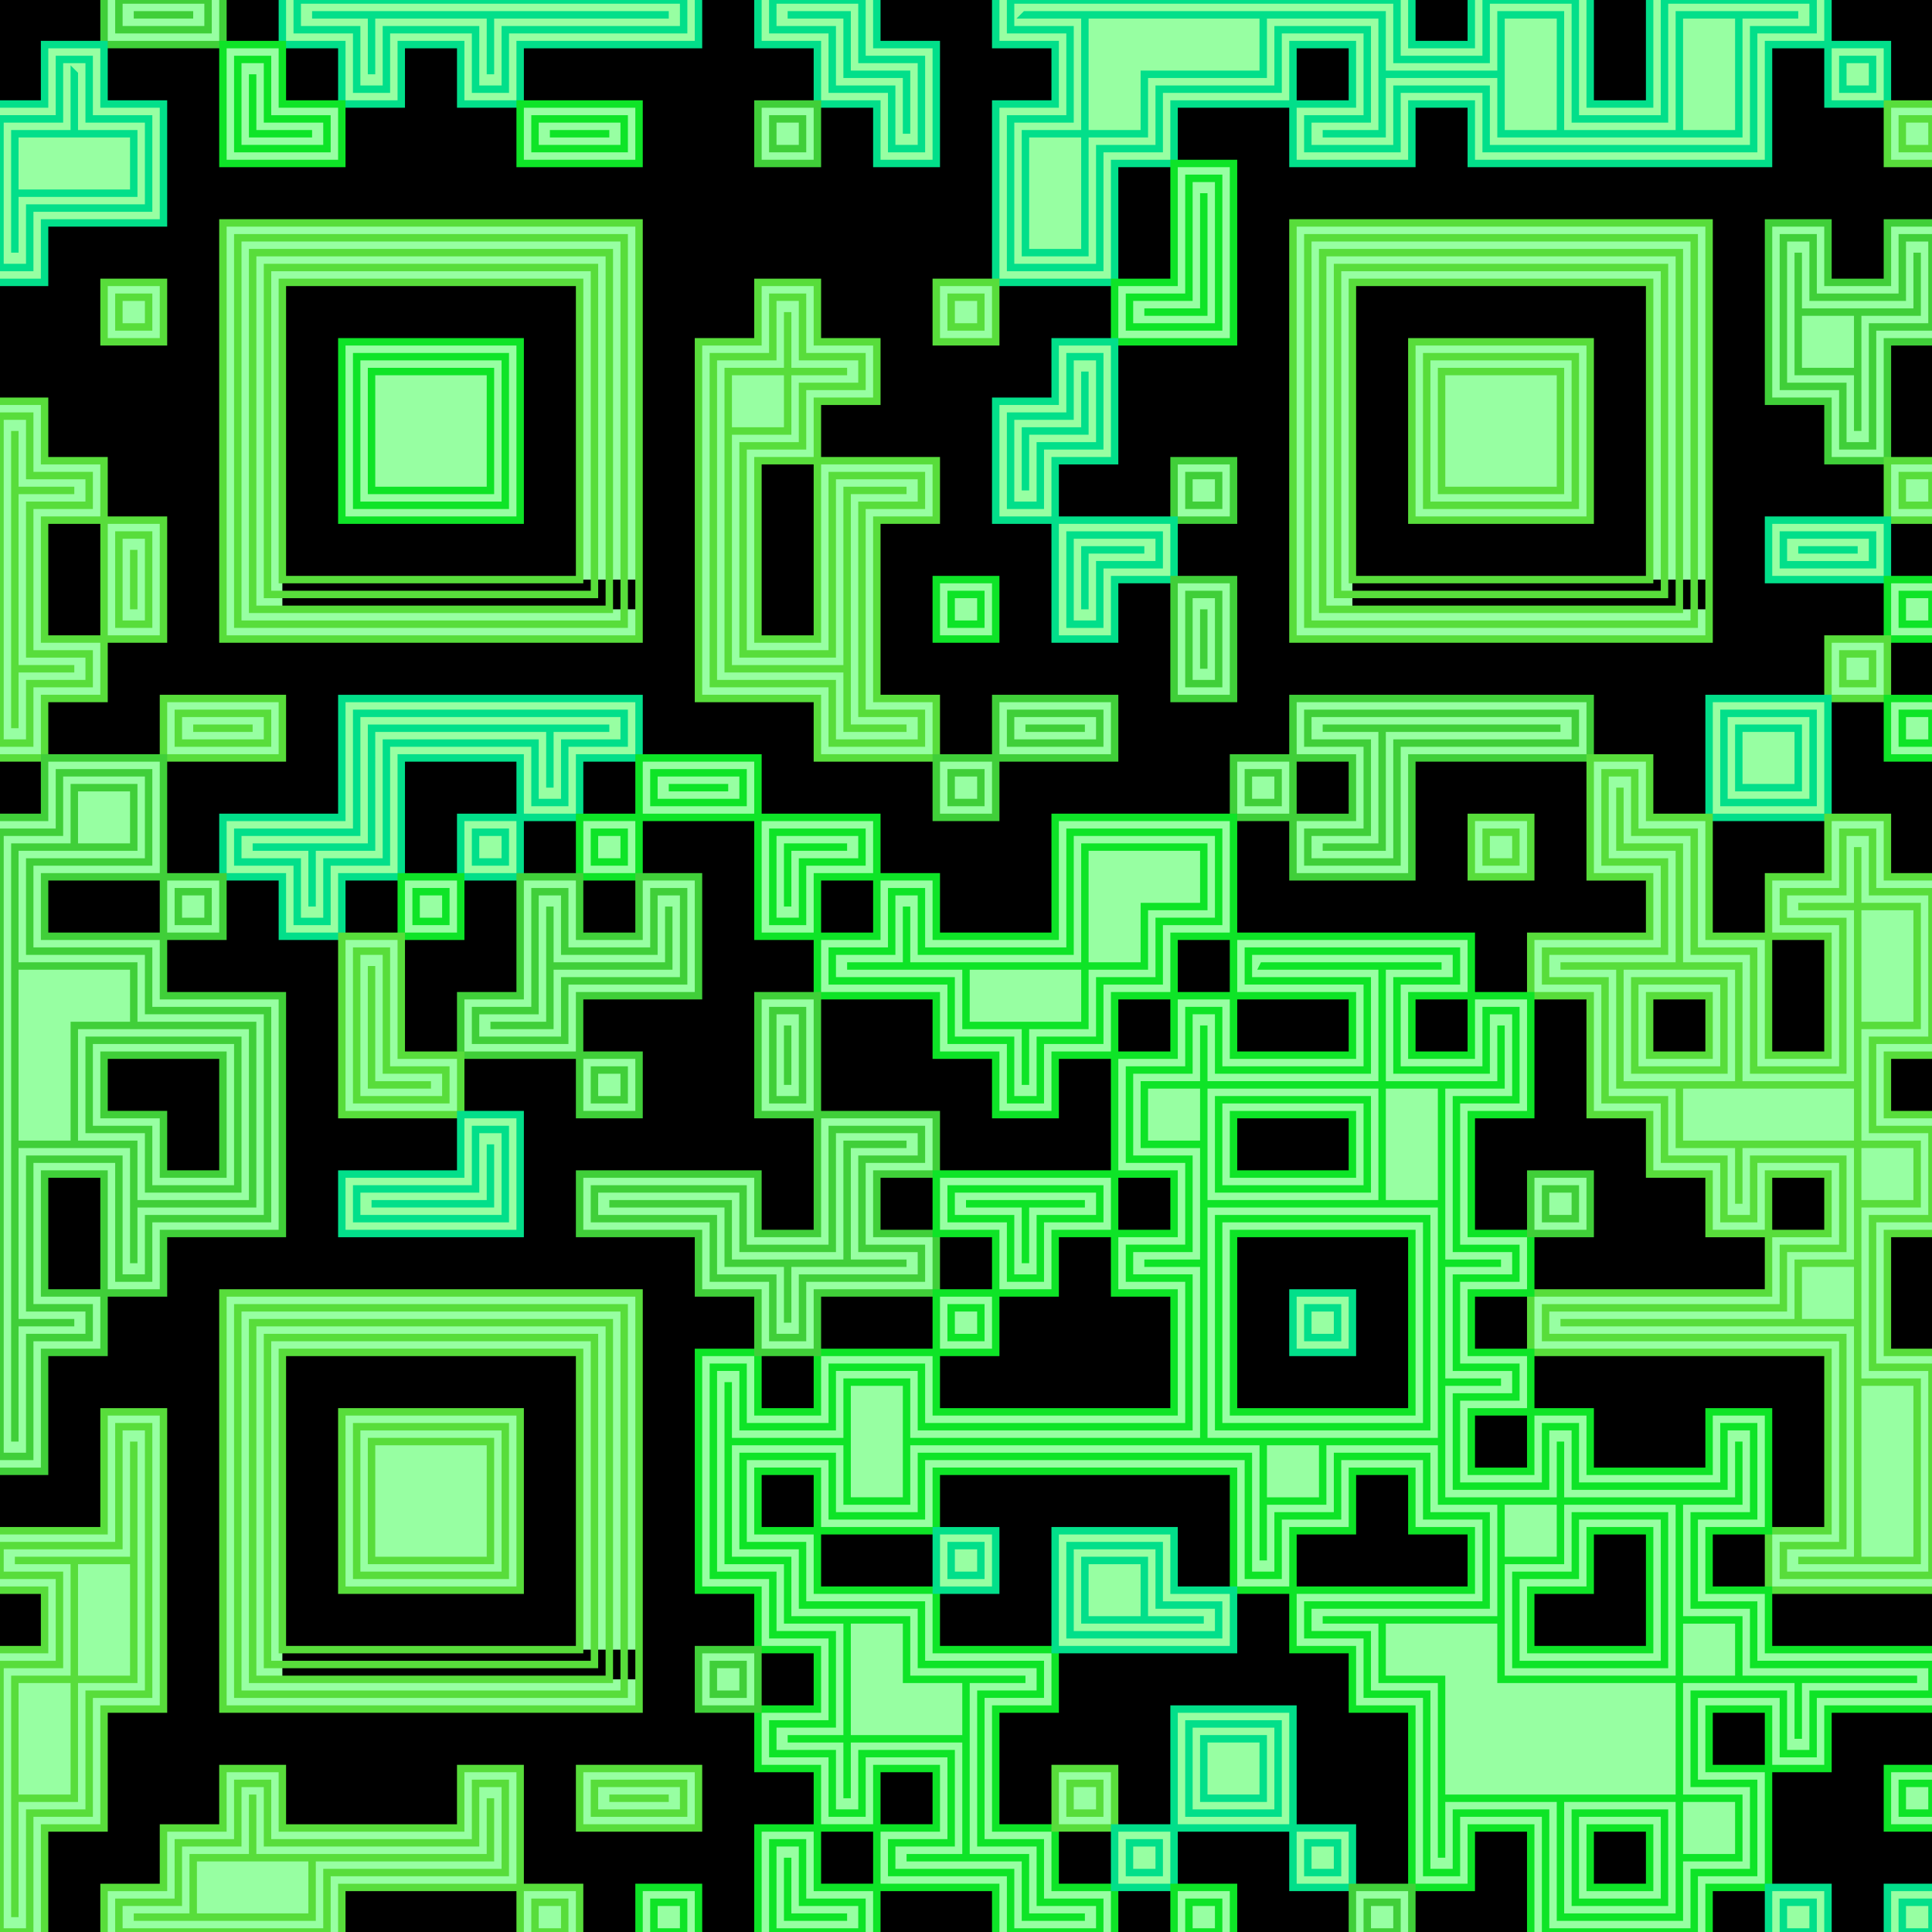 <svg xmlns="http://www.w3.org/2000/svg" viewBox="1 1 130 130"><filter id="glow">
  <feGaussianBlur stdDeviation="2"></feGaussianBlur>
  <feComposite in2="SourceGraphic" operator="over"></feComposite>
</filter><rect x="1" y="1" width="130" height="130" fill="#000000"></rect><path stroke="#40cf39" stroke-width="0.5" fill="#97ffa2" d="M8,0h8v4h-8zM9,1h6v2h-6zM10,2h4v0h-4z"></path><path stroke="#02df8a" stroke-width="0.5" fill="#97ffa2" d="M20,0h28v4h-12v4h-4v-4h-4v4h-4v-4h-4zM21,1h26v2h-12v4h-2v-4h-6v4h-2v-4h-4zM22,2h24v0h-12v4h0v-4h-8v4h0v-4h-4z"></path><path stroke="#02df8a" stroke-width="0.5" fill="#97ffa2" d="M52,0h8v4h4v8h-4v-4h-4v-4h-4zM53,1h6v4h4v6h-2v-4h-4v-4h-4zM54,2h4v4h4v4h0v-4h-4v-4h-4z"></path><path stroke="#02df8a" stroke-width="0.5" fill="#97ffa2" d="M68,0h28v4h4v-4h8v8h4v-8h12v4h-4v8h-20v-4h-4v4h-8v-4h4v-4h-4v4h-8v4h-4v8h-8v-12h4v-4h-4zM69,1h26v4h6v-4h6v8h6v-8h10v2h-4v8h-18v-4h-6v4h-6v-2h4v-6h-6v4h-8v4h-4v8h-6v-10h4v-6h-4zM70,2h24v4h8v-4h4v8h8v-8h8v0h-4v8h-16v-4h-8v4h-4v0h4v-8h-8v4h-8v4h-4v8h-4v-8h4v-8h-4z"></path><path stroke="#02df8a" stroke-width="0.5" fill="#97ffa2" d="M4,4h4v4h4v8h-8v4h-4v-12h4v0zM5,5h2v4h4v6h-8v4h-2v-10h4v-2zM6,6h0v4h4v4h-8v4h0v-8h4v-4z"></path><path stroke="#0ee427" stroke-width="0.5" fill="#97ffa2" d="M16,4h4v4h4v4h-8zM17,5h2v4h4v2h-6zM18,6h0v4h4v0h-4z"></path><path stroke="#02df8a" stroke-width="0.5" fill="#97ffa2" d="M124,4h4v4h-4zM125,5h2v2h-2zM126,6h0v0h0z"></path><path stroke="#0ee427" stroke-width="0.5" fill="#97ffa2" d="M36,8h8v4h-8zM37,9h6v2h-6zM38,10h4v0h-4z"></path><path stroke="#40cf39" stroke-width="0.5" fill="#97ffa2" d="M52,8h4v4h-4zM53,9h2v2h-2zM54,10h0v0h0z"></path><path stroke="#58dd3b" stroke-width="0.5" fill="#97ffa2" d="M128,8h4v4h-4zM129,9h2v2h-2zM130,10h0v0h0z"></path><path stroke="#0ee427" stroke-width="0.5" fill="#97ffa2" d="M80,12h4v12h-8v-4h4v0zM81,13h2v10h-6v-2h4v-2zM82,14h0v8h-4v0h4v-4z"></path><path stroke="#58dd3b" stroke-width="0.5" fill="#97ffa2" d="M16,16h28v28h-28zM20,20v20h20v-20h0zM17,17h26v26h-26zM19,19v22h22v-22h-2zM18,18h24v24h-24zM18,18v24h24v-24h-4z"></path><path stroke="#58dd3b" stroke-width="0.5" fill="#97ffa2" d="M88,16h28v28h-28zM92,20v20h20v-20h0zM89,17h26v26h-26zM91,19v22h22v-22h-2zM90,18h24v24h-24zM90,18v24h24v-24h-4z"></path><path stroke="#40cf39" stroke-width="0.5" fill="#97ffa2" d="M120,16h4v4h4v-4h4v8h-4v8h-4v-4h-4zM121,17h2v4h6v-4h2v6h-4v8h-2v-4h-4zM122,18h0v4h8v-4h0v4h-4v8h0v-4h-4z"></path><path stroke="#58dd3b" stroke-width="0.5" fill="#97ffa2" d="M8,20h4v4h-4zM9,21h2v2h-2zM10,22h0v0h0z"></path><path stroke="#58dd3b" stroke-width="0.5" fill="#97ffa2" d="M52,20h4v4h4v4h-4v4h-4v12h4v-12h8v4h-4v12h4v4h-8v-4h-8v-24h4v0zM53,21h2v4h4v2h-4v4h-4v14h6v-12h6v2h-4v14h4v2h-6v-4h-8v-22h4v-2zM54,22h0v4h4v0h-4v4h-4v16h8v-12h4v0h-4v16h4v0h-4v-4h-8v-20h4v-4z"></path><path stroke="#58dd3b" stroke-width="0.5" fill="#97ffa2" d="M64,20h4v4h-4zM65,21h2v2h-2zM66,22h0v0h0z"></path><path stroke="#0ee427" stroke-width="0.5" fill="#97ffa2" d="M24,24h12v12h-12zM25,25h10v10h-10zM26,26h8v8h-8z"></path><path stroke="#02df8a" stroke-width="0.5" fill="#97ffa2" d="M72,24h4v8h-4v4h-4v-8h4v0zM73,25h2v6h-4v4h-2v-6h4v-2zM74,26h0v4h-4v4h0v-4h4v-4z"></path><path stroke="#58dd3b" stroke-width="0.5" fill="#97ffa2" d="M96,24h12v12h-12zM97,25h10v10h-10zM98,26h8v8h-8z"></path><path stroke="#58dd3b" stroke-width="0.5" fill="#97ffa2" d="M0,28h4v4h4v4h-4v8h4v4h-4v4h-4zM1,29h2v4h4v2h-4v10h4v2h-4v4h-2zM2,30h0v4h4v0h-4v12h4v0h-4v4h0z"></path><path stroke="#40cf39" stroke-width="0.5" fill="#97ffa2" d="M80,32h4v4h-4zM81,33h2v2h-2zM82,34h0v0h0z"></path><path stroke="#58dd3b" stroke-width="0.5" fill="#97ffa2" d="M128,32h4v4h-4zM129,33h2v2h-2zM130,34h0v0h0z"></path><path stroke="#58dd3b" stroke-width="0.5" fill="#97ffa2" d="M8,36h4v8h-4zM9,37h2v6h-2zM10,38h0v4h0z"></path><path stroke="#02df8a" stroke-width="0.5" fill="#97ffa2" d="M72,36h8v4h-4v4h-4zM73,37h6v2h-4v4h-2zM74,38h4v0h-4v4h0z"></path><path stroke="#02df8a" stroke-width="0.5" fill="#97ffa2" d="M120,36h8v4h-8zM121,37h6v2h-6zM122,38h4v0h-4z"></path><path stroke="#0ee427" stroke-width="0.5" fill="#97ffa2" d="M64,40h4v4h-4zM65,41h2v2h-2zM66,42h0v0h0z"></path><path stroke="#40cf39" stroke-width="0.5" fill="#97ffa2" d="M80,40h4v8h-4zM81,41h2v6h-2zM82,42h0v4h0z"></path><path stroke="#0ee427" stroke-width="0.5" fill="#97ffa2" d="M128,40h4v4h-4zM129,41h2v2h-2zM130,42h0v0h0z"></path><path stroke="#58dd3b" stroke-width="0.5" fill="#97ffa2" d="M124,44h4v4h-4zM125,45h2v2h-2zM126,46h0v0h0z"></path><path stroke="#58dd3b" stroke-width="0.5" fill="#97ffa2" d="M12,48h8v4h-8zM13,49h6v2h-6zM14,50h4v0h-4z"></path><path stroke="#02df8a" stroke-width="0.5" fill="#97ffa2" d="M24,48h20v4h-4v4h-4v-4h-8v8h-4v4h-4v-4h-4v-4h8v0zM25,49h18v2h-4v4h-2v-4h-10v8h-4v4h-2v-4h-4v-2h8v-2zM26,50h16v0h-4v4h0v-4h-12v8h-4v4h0v-4h-4v0h8v-4z"></path><path stroke="#40cf39" stroke-width="0.5" fill="#97ffa2" d="M68,48h8v4h-8zM69,49h6v2h-6zM70,50h4v0h-4z"></path><path stroke="#40cf39" stroke-width="0.5" fill="#97ffa2" d="M88,48h20v4h-12v8h-8v-4h4v-4h-4zM89,49h18v2h-12v8h-6v-2h4v-6h-4zM90,50h16v0h-12v8h-4v0h4v-8h-4z"></path><path stroke="#02df8a" stroke-width="0.5" fill="#97ffa2" d="M116,48h8v8h-8zM117,49h6v6h-6zM118,50h4v4h-4z"></path><path stroke="#0ee427" stroke-width="0.5" fill="#97ffa2" d="M128,48h4v4h-4zM129,49h2v2h-2zM130,50h0v0h0z"></path><path stroke="#40cf39" stroke-width="0.5" fill="#97ffa2" d="M4,52h8v8h-8v4h8v4h8v16h-8v4h-4v-8h-4v8h4v4h-4v8h-4v-44h4v0zM8,72v4h4v4h4v-8h0zM5,53h6v6h-8v6h8v4h8v14h-8v4h-2v-8h-6v10h4v2h-4v8h-2v-42h4v-2zM7,71v6h4v4h6v-10h-2zM6,54h4v4h-8v8h8v4h8v12h-8v4h0v-8h-8v12h4v0h-4v8h0v-40h4v-4zM6,70v8h4v4h8v-12h-4z"></path><path stroke="#0ee427" stroke-width="0.5" fill="#97ffa2" d="M44,52h8v4h-8zM45,53h6v2h-6zM46,54h4v0h-4z"></path><path stroke="#40cf39" stroke-width="0.5" fill="#97ffa2" d="M64,52h4v4h-4zM65,53h2v2h-2zM66,54h0v0h0z"></path><path stroke="#40cf39" stroke-width="0.5" fill="#97ffa2" d="M84,52h4v4h-4zM85,53h2v2h-2zM86,54h0v0h0z"></path><path stroke="#58dd3b" stroke-width="0.5" fill="#97ffa2" d="M108,52h4v4h4v8h4v8h4v-8h-4v-4h4v-4h4v4h4v12h-4v4h4v8h-4v8h4v16h-12v-4h4v-12h-20v-4h16v-4h4v-4h-4v4h-4v-4h-4v-4h-4v-8h-4v-4h8v-4h-4zM112,68v4h4v-4h0zM109,53h2v4h4v8h4v8h6v-10h-4v-2h4v-4h2v4h4v10h-4v6h4v6h-4v10h4v14h-10v-2h4v-14h-20v-2h16v-4h4v-6h-6v4h-2v-4h-4v-4h-4v-8h-4v-2h8v-6h-4zM111,67v6h6v-6h-2zM110,54h0v4h4v8h4v8h8v-12h-4v0h4v-4h0v4h4v8h-4v8h4v4h-4v12h4v12h-8v0h4v-16h-20v0h16v-4h4v-8h-8v4h0v-4h-4v-4h-4v-8h-4v0h8v-8h-4zM110,66v8h8v-8h-4z"></path><path stroke="#02df8a" stroke-width="0.5" fill="#97ffa2" d="M32,56h4v4h-4zM33,57h2v2h-2zM34,58h0v0h0z"></path><path stroke="#0ee427" stroke-width="0.5" fill="#97ffa2" d="M40,56h4v4h-4zM41,57h2v2h-2zM42,58h0v0h0z"></path><path stroke="#0ee427" stroke-width="0.5" fill="#97ffa2" d="M52,56h8v4h-4v4h-4zM53,57h6v2h-4v4h-2zM54,58h4v0h-4v4h0z"></path><path stroke="#0ee427" stroke-width="0.5" fill="#97ffa2" d="M72,56h12v8h-4v4h-4v4h-4v4h-4v-4h-4v-4h-8v-4h4v-4h4v4h8v0zM73,57h10v6h-4v4h-4v4h-4v4h-2v-4h-4v-4h-8v-2h4v-4h2v4h10v-2zM74,58h8v4h-4v4h-4v4h-4v4h0v-4h-4v-4h-8v0h4v-4h0v4h12v-4z"></path><path stroke="#58dd3b" stroke-width="0.5" fill="#97ffa2" d="M100,56h4v4h-4zM101,57h2v2h-2zM102,58h0v0h0z"></path><path stroke="#40cf39" stroke-width="0.5" fill="#97ffa2" d="M12,60h4v4h-4zM13,61h2v2h-2zM14,62h0v0h0z"></path><path stroke="#0ee427" stroke-width="0.5" fill="#97ffa2" d="M28,60h4v4h-4zM29,61h2v2h-2zM30,62h0v0h0z"></path><path stroke="#40cf39" stroke-width="0.5" fill="#97ffa2" d="M36,60h4v4h4v-4h4v8h-8v4h-8v-4h4v0zM37,61h2v4h6v-4h2v6h-8v4h-6v-2h4v-2zM38,62h0v4h8v-4h0v4h-8v4h-4v0h4v-4z"></path><path stroke="#58dd3b" stroke-width="0.5" fill="#97ffa2" d="M24,64h4v8h4v4h-8zM25,65h2v8h4v2h-6zM26,66h0v8h4v0h-4z"></path><path stroke="#0ee427" stroke-width="0.5" fill="#97ffa2" d="M84,64h16v4h-4v4h4v-4h4v8h-4v8h4v4h-4v4h4v4h-4v4h4v-4h4v4h8v-4h4v8h-4v4h4v4h12v4h-8v4h-4v-4h-4v4h4v8h-4v4h-12v-8h-4v4h-4v-12h-4v-4h-4v-4h12v-4h-4v-4h-4v4h-4v4h-4v-8h-20v4h-8v-4h-4v4h4v4h8v4h8v4h-4v8h4v4h4v4h-8v-4h-8v-4h4v-4h-4v4h-4v-4h-4v-4h4v-4h-4v-4h-4v-16h4v4h4v-4h8v4h16v-8h-4v-4h4v-4h-4v-8h4v-4h4v4h8v-4h-8zM84,76v4h8v-4h0zM84,84v12h12v-12h0zM108,104v4h-4v4h8v-8h0zM108,124v4h4v-4h0zM85,65h14v2h-4v6h6v-4h2v6h-4v10h4v2h-4v6h4v2h-4v6h6v-4h2v4h10v-4h2v6h-4v6h4v4h12v2h-8v4h-2v-4h-6v6h4v6h-4v4h-10v-8h-6v4h-2v-12h-4v-4h-4v-2h12v-6h-4v-4h-6v4h-4v4h-2v-8h-22v4h-6v-4h-6v6h4v4h8v4h8v2h-4v10h4v4h4v2h-6v-4h-8v-2h4v-6h-6v4h-2v-4h-4v-2h4v-6h-4v-4h-4v-14h2v4h6v-4h6v4h18v-10h-4v-2h4v-6h-4v-6h4v-4h2v4h10v-6h-8zM83,75v6h10v-6h-2zM83,83v14h14v-14h-2zM107,103v4h-4v6h10v-10h-2zM107,123v6h6v-6h-2zM86,66h12v0h-4v8h8v-4h0v4h-4v12h4v0h-4v8h4v0h-4v8h8v-4h0v4h12v-4h0v4h-4v8h4v4h12v0h-8v4h0v-4h-8v8h4v4h-4v4h-8v-8h-8v4h0v-12h-4v-4h-4v0h12v-8h-4v-4h-8v4h-4v4h0v-8h-24v4h-4v-4h-8v8h4v4h8v4h8v0h-4v12h4v4h4v0h-4v-4h-8v0h4v-8h-8v4h0v-4h-4v0h4v-8h-4v-4h-4v-12h0v4h8v-4h4v4h20v-12h-4v0h4v-8h-4v-4h4v-4h0v4h12v-8h-8zM82,74v8h12v-8h-4zM82,82v16h16v-16h-4zM106,102v4h-4v8h12v-12h-4zM106,122v8h8v-8h-4z"></path><path stroke="#40cf39" stroke-width="0.5" fill="#97ffa2" d="M52,68h4v8h-4zM53,69h2v6h-2zM54,70h0v4h0z"></path><path stroke="#40cf39" stroke-width="0.5" fill="#97ffa2" d="M40,72h4v4h-4zM41,73h2v2h-2zM42,74h0v0h0z"></path><path stroke="#02df8a" stroke-width="0.5" fill="#97ffa2" d="M32,76h4v8h-12v-4h8v0zM33,77h2v6h-10v-2h8v-2zM34,78h0v4h-8v0h8v-4z"></path><path stroke="#40cf39" stroke-width="0.5" fill="#97ffa2" d="M56,76h8v4h-4v4h4v4h-8v4h-4v-4h-4v-4h-8v-4h12v4h4v0zM57,77h6v2h-4v6h4v2h-8v4h-2v-4h-4v-4h-8v-2h10v4h6v-2zM58,78h4v0h-4v8h4v0h-8v4h0v-4h-4v-4h-8v0h8v4h8v-4z"></path><path stroke="#0ee427" stroke-width="0.5" fill="#97ffa2" d="M64,80h12v4h-4v4h-4v-4h-4zM65,81h10v2h-4v4h-2v-4h-4zM66,82h8v0h-4v4h0v-4h-4z"></path><path stroke="#40cf39" stroke-width="0.5" fill="#97ffa2" d="M104,80h4v4h-4zM105,81h2v2h-2zM106,82h0v0h0z"></path><path stroke="#58dd3b" stroke-width="0.5" fill="#97ffa2" d="M16,88h28v28h-28zM20,92v20h20v-20h0zM17,89h26v26h-26zM19,91v22h22v-22h-2zM18,90h24v24h-24zM18,90v24h24v-24h-4z"></path><path stroke="#0ee427" stroke-width="0.5" fill="#97ffa2" d="M64,88h4v4h-4zM65,89h2v2h-2zM66,90h0v0h0z"></path><path stroke="#02df8a" stroke-width="0.5" fill="#97ffa2" d="M88,88h4v4h-4zM89,89h2v2h-2zM90,90h0v0h0z"></path><path stroke="#58dd3b" stroke-width="0.5" fill="#97ffa2" d="M8,96h4v20h-4v8h-4v8h-4v-20h4v-4h-4v-4h8v0zM9,97h2v18h-4v8h-4v8h-2v-18h4v-6h-4v-2h8v-2zM10,98h0v16h-4v8h-4v8h0v-16h4v-8h-4v0h8v-4z"></path><path stroke="#58dd3b" stroke-width="0.5" fill="#97ffa2" d="M24,96h12v12h-12zM25,97h10v10h-10zM26,98h8v8h-8z"></path><path stroke="#02df8a" stroke-width="0.5" fill="#97ffa2" d="M64,104h4v4h-4zM65,105h2v2h-2zM66,106h0v0h0z"></path><path stroke="#02df8a" stroke-width="0.5" fill="#97ffa2" d="M72,104h8v4h4v4h-12zM73,105h6v4h4v2h-10zM74,106h4v4h4v0h-8z"></path><path stroke="#40cf39" stroke-width="0.5" fill="#97ffa2" d="M48,112h4v4h-4zM49,113h2v2h-2zM50,114h0v0h0z"></path><path stroke="#02df8a" stroke-width="0.5" fill="#97ffa2" d="M80,116h8v8h-8zM81,117h6v6h-6zM82,118h4v4h-4z"></path><path stroke="#58dd3b" stroke-width="0.5" fill="#97ffa2" d="M16,120h4v4h12v-4h4v8h-12v4h-16v-4h4v-4h4v0zM17,121h2v4h14v-4h2v6h-12v4h-14v-2h4v-4h4v-2zM18,122h0v4h16v-4h0v4h-12v4h-12v0h4v-4h4v-4z"></path><path stroke="#58dd3b" stroke-width="0.5" fill="#97ffa2" d="M40,120h8v4h-8zM41,121h6v2h-6zM42,122h4v0h-4z"></path><path stroke="#58dd3b" stroke-width="0.5" fill="#97ffa2" d="M72,120h4v4h-4zM73,121h2v2h-2zM74,122h0v0h0z"></path><path stroke="#0ee427" stroke-width="0.5" fill="#97ffa2" d="M128,120h4v4h-4zM129,121h2v2h-2zM130,122h0v0h0z"></path><path stroke="#0ee427" stroke-width="0.5" fill="#97ffa2" d="M52,124h4v4h4v4h-8zM53,125h2v4h4v2h-6zM54,126h0v4h4v0h-4z"></path><path stroke="#02df8a" stroke-width="0.5" fill="#97ffa2" d="M76,124h4v4h-4zM77,125h2v2h-2zM78,126h0v0h0z"></path><path stroke="#02df8a" stroke-width="0.5" fill="#97ffa2" d="M88,124h4v4h-4zM89,125h2v2h-2zM90,126h0v0h0z"></path><path stroke="#58dd3b" stroke-width="0.5" fill="#97ffa2" d="M36,128h4v4h-4zM37,129h2v2h-2zM38,130h0v0h0z"></path><path stroke="#0ee427" stroke-width="0.5" fill="#97ffa2" d="M44,128h4v4h-4zM45,129h2v2h-2zM46,130h0v0h0z"></path><path stroke="#0ee427" stroke-width="0.5" fill="#97ffa2" d="M80,128h4v4h-4zM81,129h2v2h-2zM82,130h0v0h0z"></path><path stroke="#40cf39" stroke-width="0.5" fill="#97ffa2" d="M92,128h4v4h-4zM93,129h2v2h-2zM94,130h0v0h0z"></path><path stroke="#02df8a" stroke-width="0.5" fill="#97ffa2" d="M120,128h4v4h-4zM121,129h2v2h-2zM122,130h0v0h0z"></path><path stroke="#02df8a" stroke-width="0.5" fill="#97ffa2" d="M128,128h4v4h-4zM129,129h2v2h-2zM130,130h0v0h0z"></path></svg>